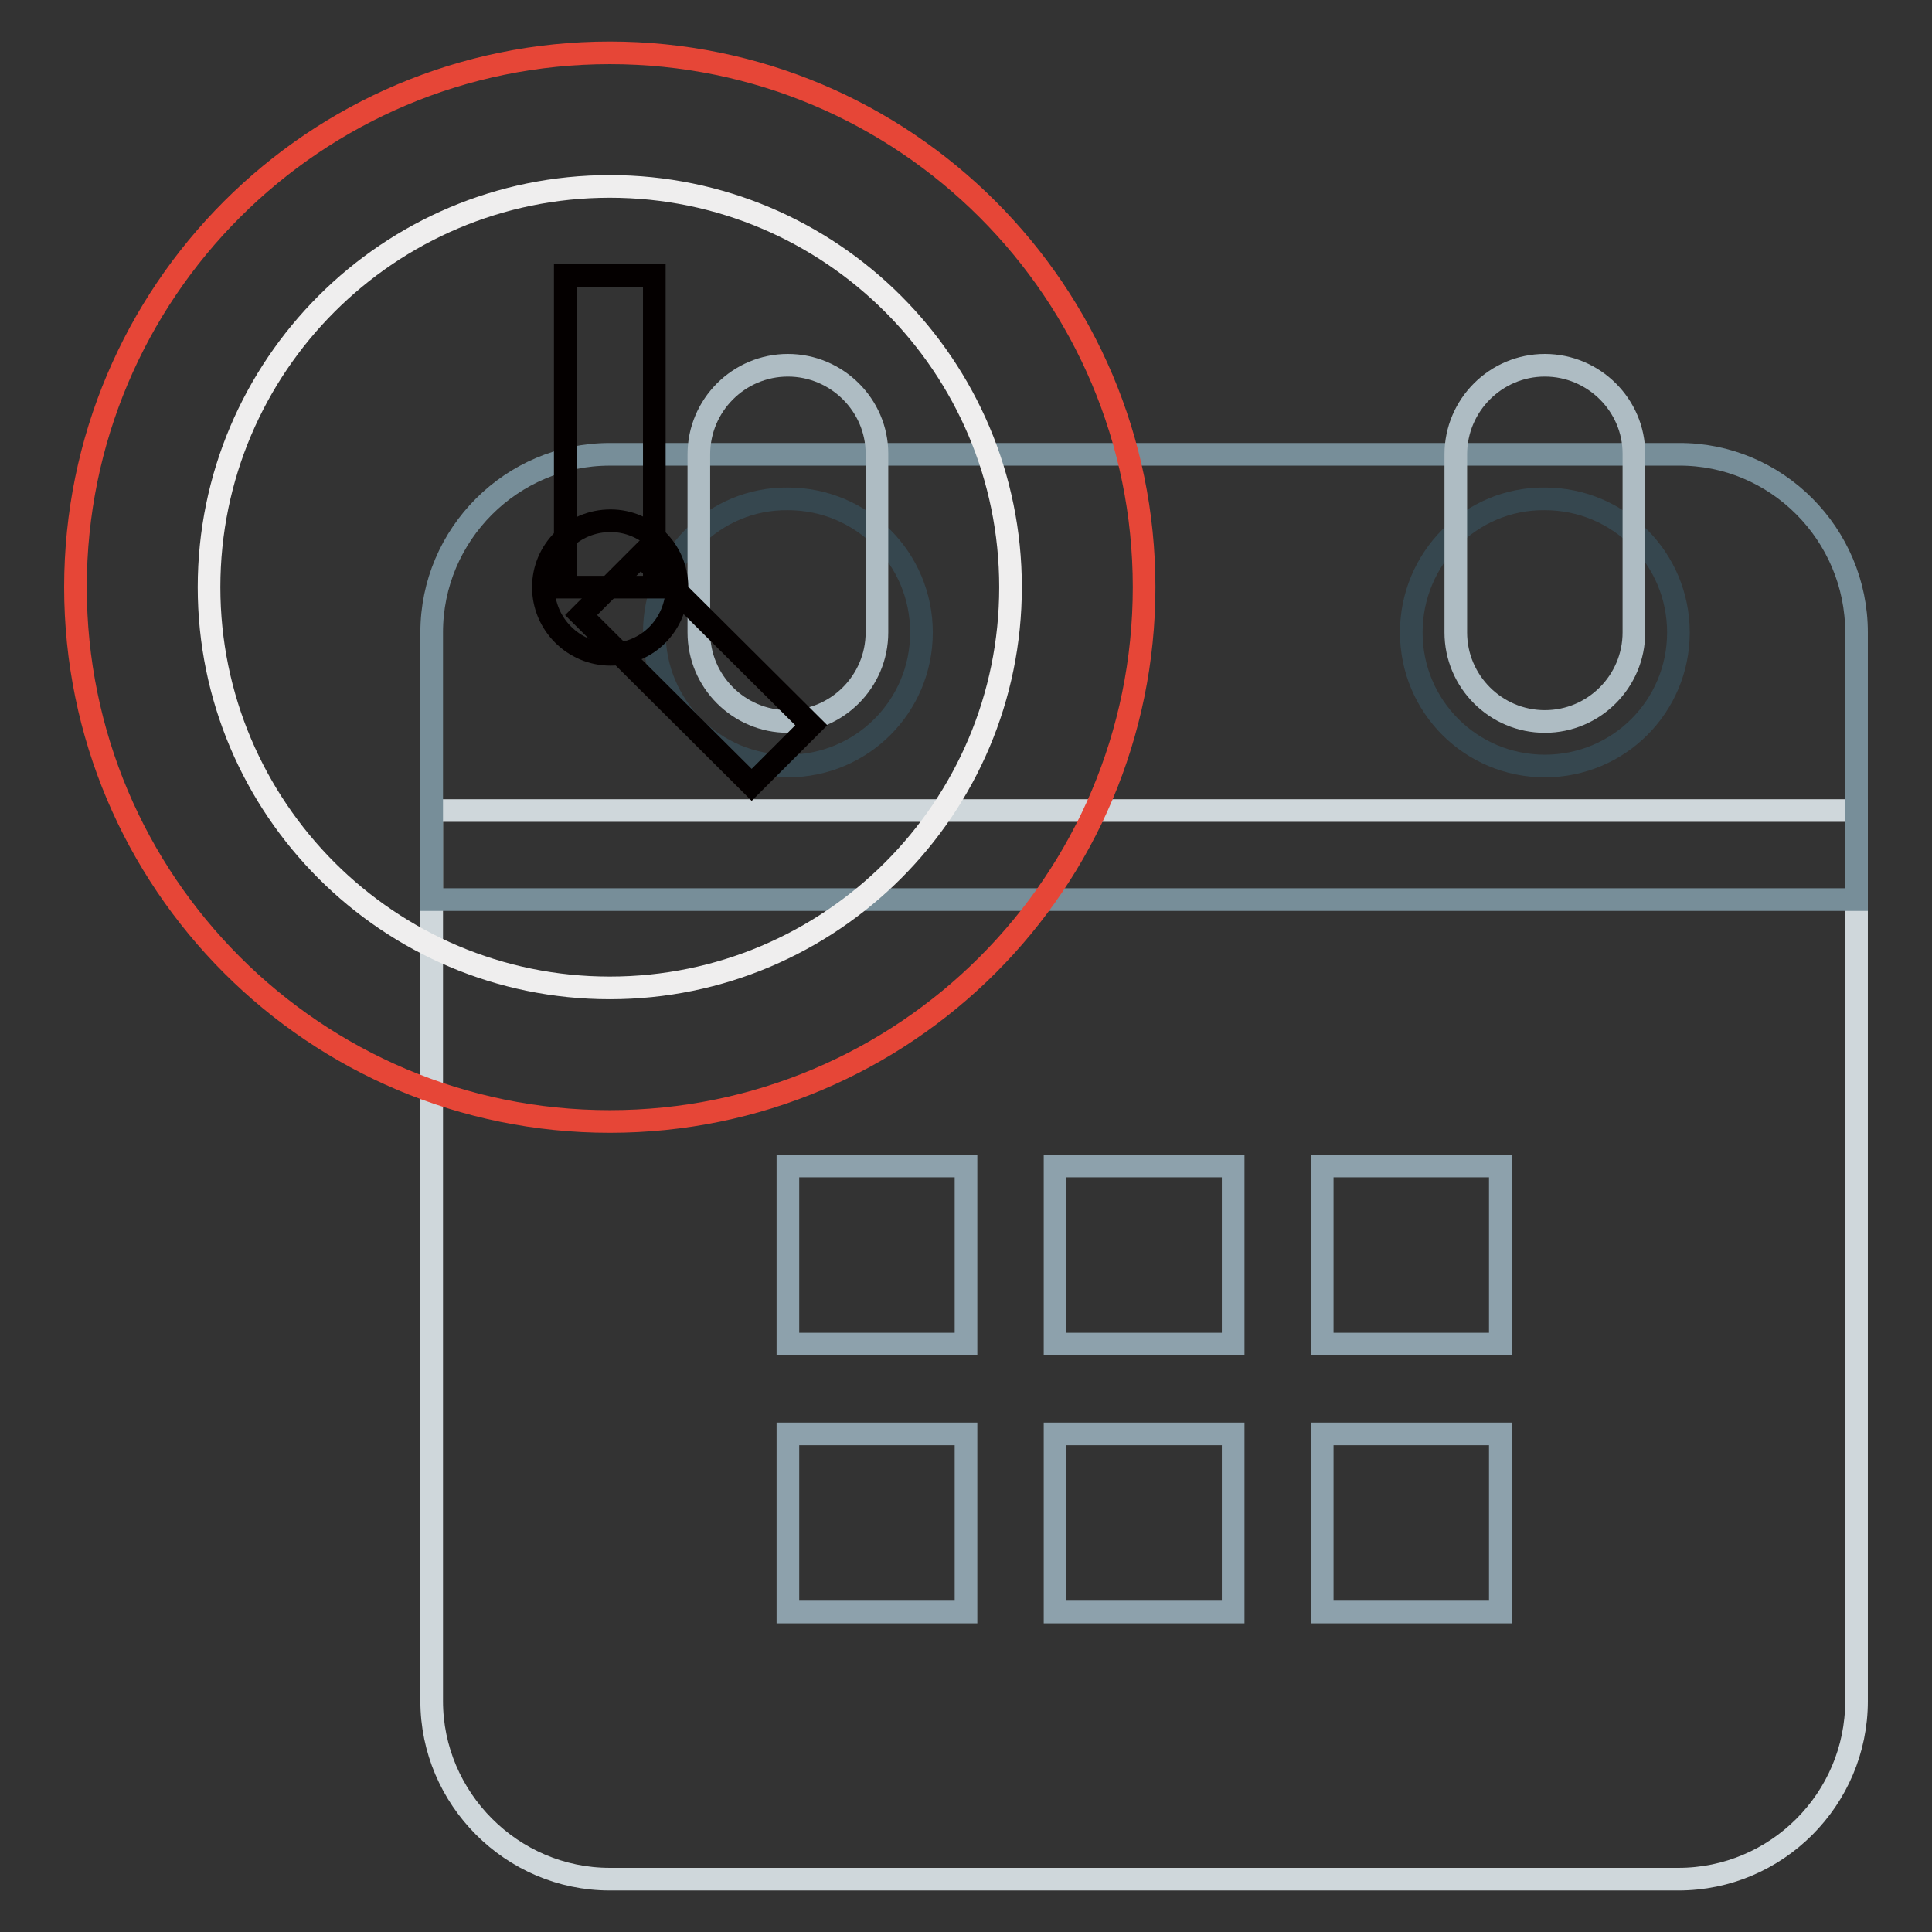 <?xml version="1.0" encoding="utf-8"?>
<!-- Svg Vector Icons : http://www.onlinewebfonts.com/icon -->
<!DOCTYPE svg PUBLIC "-//W3C//DTD SVG 1.1//EN" "http://www.w3.org/Graphics/SVG/1.1/DTD/svg11.dtd">
<svg version="1.1" xmlns="http://www.w3.org/2000/svg" xmlns:xlink="http://www.w3.org/1999/xlink" x="0px" y="0px" viewBox="0 0 256 256" enable-background="new 0 0 256 256" xml:space="preserve">
<rect x="0" y="0" width="256" height="256" fill="#333333" stroke="none"/>
<g> <path stroke-width="3" fill-opacity="0" stroke="#cfd7db"  d="M57.2,225.4v-118H246v118c0,13-10.6,23.6-23.6,23.6H80.8C67.8,249,57.2,238.3,57.2,225.4z"/> <path stroke-width="3" fill-opacity="0" stroke="#778e99"  d="M246,83.8v35.4H57.2V83.8c0-13,10.6-23.6,23.6-23.6h141.6C235.4,60.1,246,70.8,246,83.8z"/> <path stroke-width="3" fill-opacity="0" stroke="#36474f"  d="M187,83.8c0,9.8,7.9,17.7,17.7,17.7c9.8,0,17.7-7.9,17.7-17.7c0-9.8-7.9-17.7-17.7-17.7 C194.9,66,187,74,187,83.8z"/> <path stroke-width="3" fill-opacity="0" stroke="#36474f"  d="M86.7,83.8c0,9.8,7.9,17.7,17.7,17.7c9.8,0,17.7-7.9,17.7-17.7c0-9.8-7.9-17.7-17.7-17.7 C94.6,66,86.7,74,86.7,83.8z"/> <path stroke-width="3" fill-opacity="0" stroke="#aebcc3"  d="M204.7,48.4c-6.5,0-11.8,5.3-11.8,11.8v23.6c0,6.5,5.3,11.8,11.8,11.8c6.5,0,11.8-5.3,11.8-11.8V60.1 C216.5,53.7,211.2,48.4,204.7,48.4z M104.4,48.4c-6.5,0-11.8,5.3-11.8,11.8v23.6c0,6.5,5.3,11.8,11.8,11.8 c6.5,0,11.8-5.3,11.8-11.8V60.1C116.2,53.7,110.9,48.4,104.4,48.4z"/> <path stroke-width="3" fill-opacity="0" stroke="#8da1ac"  d="M175.2,190h23.6v23.6h-23.6V190z M139.8,190h23.6v23.6h-23.6V190z M104.4,190H128v23.6h-23.6V190z  M175.2,154.5h23.6v23.6h-23.6V154.5z M139.8,154.5h23.6v23.6h-23.6V154.5z M104.4,154.5H128v23.6h-23.6V154.5z"/> <path stroke-width="3" fill-opacity="0" stroke="#e64637"  d="M10,77.8c0,39.1,31.7,70.8,70.8,70.8c39.1,0,70.8-31.7,70.8-70.8C151.6,38.7,119.9,7,80.8,7 C41.7,7,10,38.7,10,77.8z"/> <path stroke-width="3" fill-opacity="0" stroke="#efeeee"  d="M27.7,77.8c0,29.3,23.8,53.1,53.1,53.1c29.3,0,53.1-23.8,53.1-53.1c0-29.3-23.8-53.1-53.1-53.1 C51.5,24.7,27.7,48.5,27.7,77.8z"/> <path stroke-width="3" fill-opacity="0" stroke="#040000"  d="M74.9,36.5h11.8v41.3H74.9V36.5z"/> <path stroke-width="3" fill-opacity="0" stroke="#040000"  d="M107.5,96.1l-7.9,7.9L77,81.5l7.9-7.9L107.5,96.1z"/> <path stroke-width="3" fill-opacity="0" stroke="#040000"  d="M72,77.8c0,4.9,4,8.9,8.9,8.9c4.9,0,8.8-4,8.8-8.9c0-4.9-4-8.8-8.8-8.8C75.9,69,72,73,72,77.8z"/></g>
</svg>